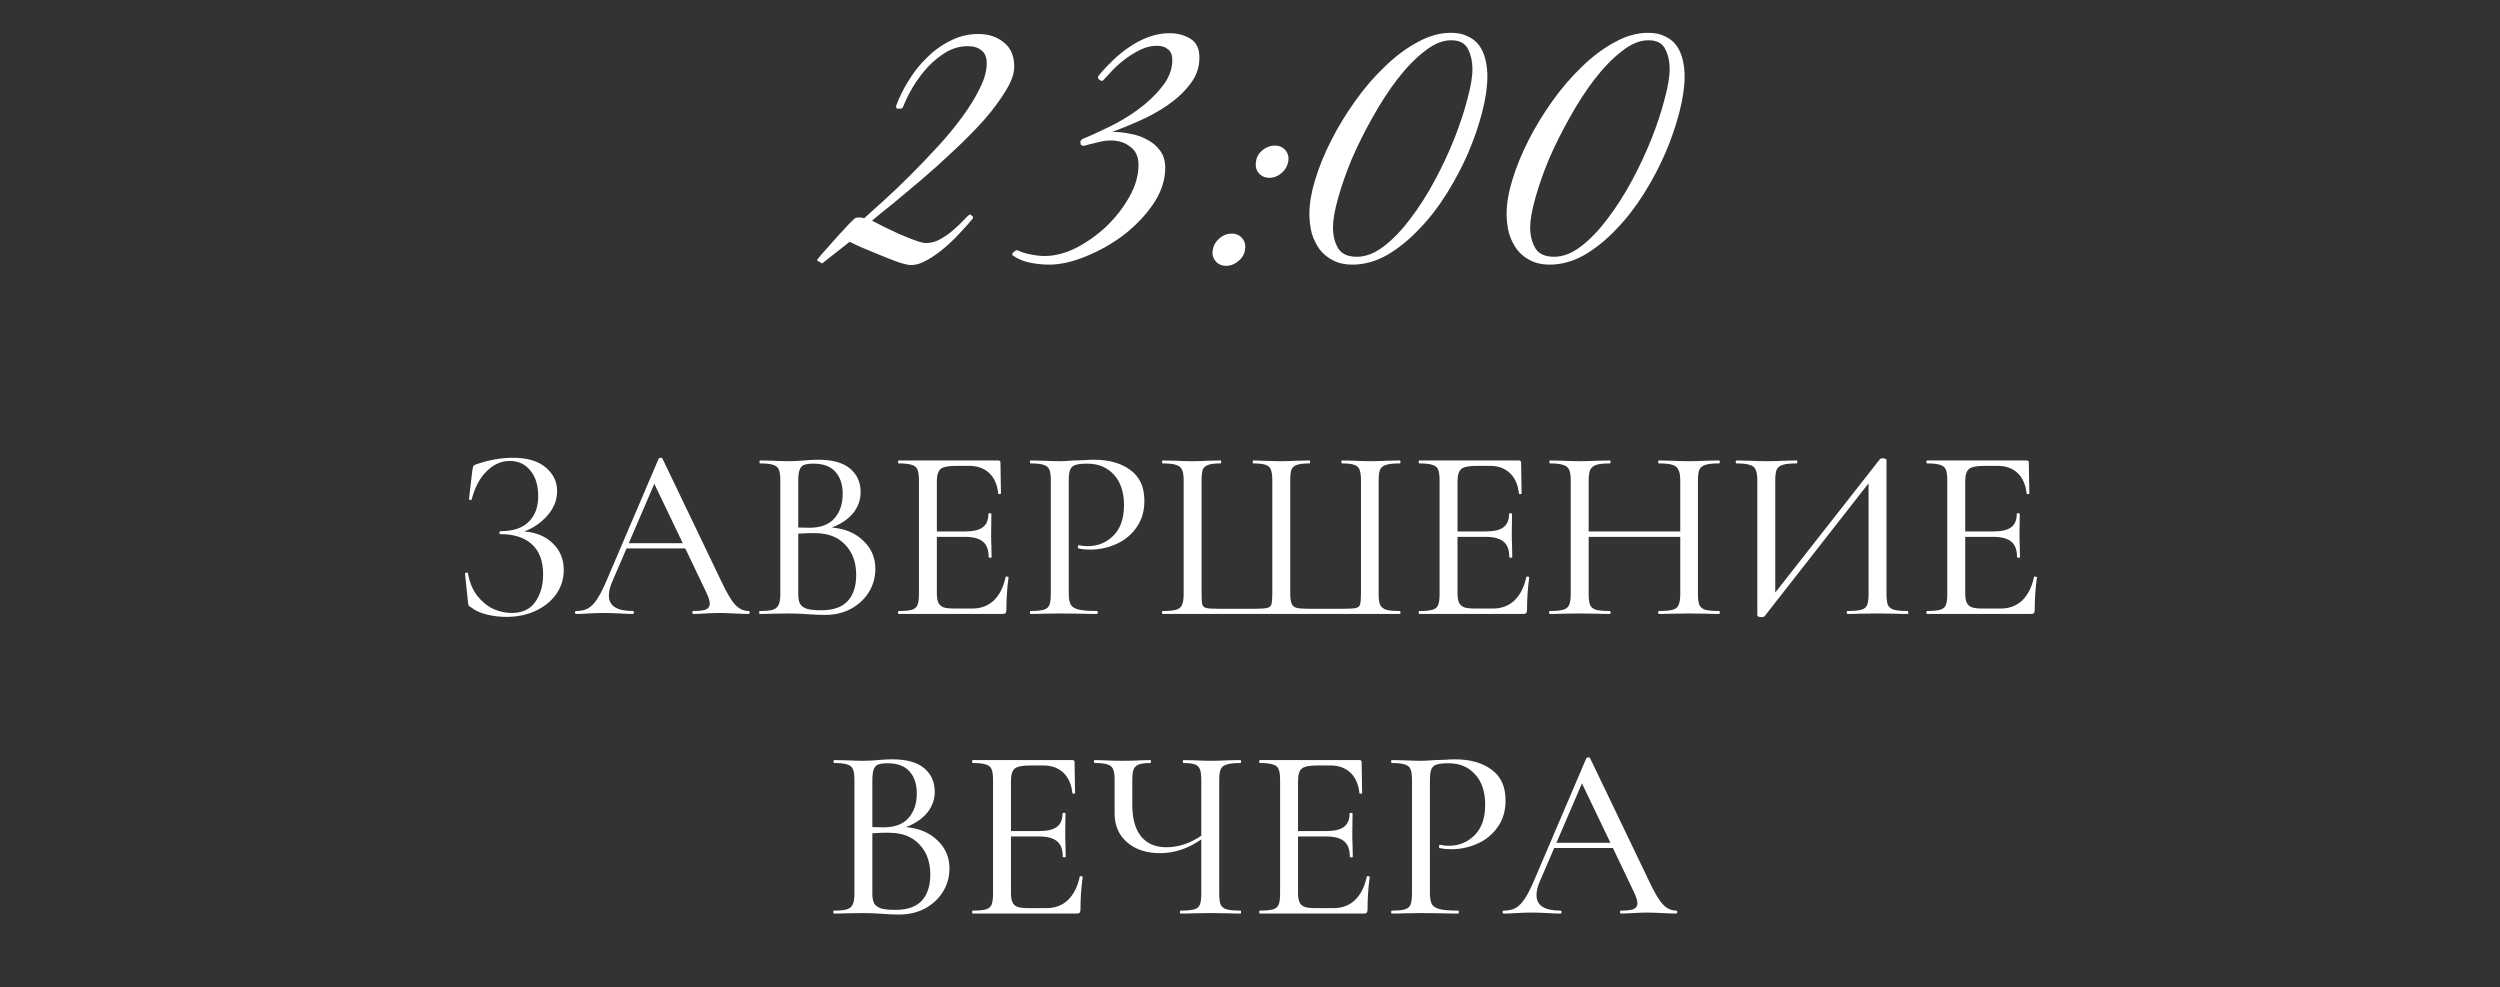 <?xml version="1.0" encoding="UTF-8"?> <svg xmlns="http://www.w3.org/2000/svg" width="509" height="201" viewBox="0 0 509 201" fill="none"><rect x="0" y="0" width="509" height="201" fill="#333333" stroke="none"/><path d="M106.679 108.2C109.079 108.367 111.029 109.167 112.529 110.6C114.029 112.033 114.779 113.85 114.779 116.05C114.779 117.883 114.262 119.533 113.229 121C112.196 122.433 110.779 123.567 108.979 124.4C107.212 125.2 105.262 125.6 103.129 125.6C101.729 125.6 100.362 125.433 99.029 125.1C97.729 124.767 96.712 124.3 95.979 123.7C95.679 123.533 95.496 123.4 95.429 123.3C95.362 123.167 95.312 122.917 95.279 122.55L94.679 116.8C94.679 116.7 94.762 116.633 94.929 116.6C95.129 116.567 95.246 116.6 95.279 116.7C95.579 118.5 96.196 120.017 97.129 121.25C98.062 122.45 99.146 123.35 100.379 123.95C101.646 124.517 102.912 124.8 104.179 124.8C106.346 124.8 107.946 124.05 108.979 122.55C110.046 121.05 110.579 119.183 110.579 116.95C110.579 114.25 109.829 112.217 108.329 110.85C106.829 109.45 104.679 108.75 101.879 108.75C101.746 108.75 101.679 108.65 101.679 108.45C101.679 108.25 101.746 108.15 101.879 108.15C104.446 108.15 106.362 107.517 107.629 106.25C108.929 104.983 109.579 103.25 109.579 101.05C109.579 98.817 109.046 97.067 107.979 95.8C106.946 94.5 105.546 93.85 103.779 93.85C102.079 93.85 100.529 94.533 99.129 95.9C97.729 97.233 96.696 99.167 96.029 101.7C96.029 101.767 95.962 101.8 95.829 101.8C95.762 101.8 95.679 101.783 95.579 101.75C95.512 101.683 95.479 101.633 95.479 101.6L96.179 95.7C96.246 95.3 96.312 95.033 96.379 94.9C96.446 94.767 96.629 94.65 96.929 94.55C99.496 93.65 101.996 93.2 104.429 93.2C107.329 93.2 109.546 93.85 111.079 95.15C112.646 96.45 113.429 98.067 113.429 100C113.429 101.833 112.746 103.517 111.379 105.05C110.012 106.55 108.446 107.6 106.679 108.2ZM152.417 124.4C152.551 124.4 152.617 124.5 152.617 124.7C152.617 124.9 152.551 125 152.417 125C151.784 125 150.801 124.967 149.467 124.9C148.134 124.833 147.151 124.8 146.517 124.8C145.751 124.8 144.801 124.833 143.667 124.9C142.601 124.967 141.767 125 141.167 125C141.034 125 140.967 124.9 140.967 124.7C140.967 124.5 141.034 124.4 141.167 124.4C142.367 124.4 143.217 124.3 143.717 124.1C144.251 123.867 144.517 123.467 144.517 122.9C144.517 122.4 144.284 121.65 143.817 120.65L139.517 111.65H127.567L124.617 118.5C124.184 119.5 123.967 120.417 123.967 121.25C123.967 123.35 125.584 124.4 128.817 124.4C128.984 124.4 129.067 124.5 129.067 124.7C129.067 124.9 128.984 125 128.817 125C128.217 125 127.351 124.967 126.217 124.9C124.951 124.833 123.851 124.8 122.917 124.8C122.084 124.8 121.067 124.833 119.867 124.9C118.867 124.967 118.017 125 117.317 125C117.151 125 117.067 124.9 117.067 124.7C117.067 124.5 117.151 124.4 117.317 124.4C118.251 124.4 119.034 124.233 119.667 123.9C120.334 123.533 120.967 122.9 121.567 122C122.167 121.1 122.834 119.783 123.567 118.05L134.117 93.35C134.184 93.25 134.317 93.2 134.517 93.2C134.717 93.2 134.834 93.25 134.867 93.35L146.767 118.15C147.901 120.583 148.867 122.233 149.667 123.1C150.467 123.967 151.384 124.4 152.417 124.4ZM128.017 110.6H139.017L133.217 98.5L128.017 110.6ZM169.372 107.4C172.039 107.633 174.172 108.533 175.772 110.1C177.406 111.633 178.222 113.533 178.222 115.8C178.222 117.567 177.772 119.167 176.872 120.6C175.972 122.033 174.739 123.167 173.172 124C171.639 124.8 169.906 125.2 167.972 125.2C166.906 125.2 165.739 125.15 164.472 125.05C164.006 125.017 163.456 124.983 162.822 124.95C162.189 124.917 161.472 124.9 160.672 124.9L157.222 124.95C156.589 124.983 155.739 125 154.672 125C154.606 125 154.572 124.9 154.572 124.7C154.572 124.5 154.606 124.4 154.672 124.4C155.872 124.4 156.756 124.317 157.322 124.15C157.922 123.95 158.322 123.617 158.522 123.15C158.756 122.683 158.872 121.95 158.872 120.95V97.8C158.872 96.8 158.772 96.067 158.572 95.6C158.372 95.133 157.989 94.817 157.422 94.65C156.856 94.45 155.972 94.35 154.772 94.35C154.672 94.35 154.622 94.25 154.622 94.05C154.622 93.85 154.672 93.75 154.772 93.75L157.222 93.8C158.622 93.867 159.772 93.9 160.672 93.9C161.272 93.9 161.822 93.883 162.322 93.85C162.856 93.817 163.306 93.783 163.672 93.75C164.706 93.65 165.689 93.6 166.622 93.6C169.489 93.6 171.639 94.2 173.072 95.4C174.506 96.6 175.222 98.2 175.222 100.2C175.222 101.8 174.706 103.233 173.672 104.5C172.639 105.733 171.206 106.7 169.372 107.4ZM165.622 94.4C164.789 94.4 164.156 94.483 163.722 94.65C163.322 94.783 163.022 95.1 162.822 95.6C162.622 96.1 162.522 96.867 162.522 97.9V107.4L164.772 107.45C167.072 107.45 168.772 106.817 169.872 105.55C171.006 104.283 171.572 102.617 171.572 100.55C171.572 98.683 171.089 97.2 170.122 96.1C169.156 94.967 167.656 94.4 165.622 94.4ZM167.222 124.25C169.622 124.25 171.406 123.633 172.572 122.4C173.739 121.133 174.322 119.35 174.322 117.05C174.322 114.517 173.589 112.483 172.122 110.95C170.689 109.383 168.689 108.583 166.122 108.55C165.189 108.517 163.989 108.55 162.522 108.65V120.95C162.522 121.783 162.639 122.433 162.872 122.9C163.139 123.367 163.606 123.717 164.272 123.95C164.939 124.15 165.922 124.25 167.222 124.25ZM204.744 117.5C204.744 117.4 204.844 117.367 205.044 117.4C205.244 117.4 205.344 117.45 205.344 117.55C205.044 119.717 204.894 121.95 204.894 124.25C204.894 124.517 204.827 124.717 204.694 124.85C204.594 124.95 204.394 125 204.094 125H182.944C182.877 125 182.844 124.9 182.844 124.7C182.844 124.5 182.877 124.4 182.944 124.4C184.177 124.4 185.077 124.317 185.644 124.15C186.211 123.983 186.594 123.667 186.794 123.2C186.994 122.7 187.094 121.95 187.094 120.95V97.8C187.094 96.8 186.994 96.067 186.794 95.6C186.594 95.133 186.211 94.817 185.644 94.65C185.077 94.45 184.177 94.35 182.944 94.35C182.877 94.35 182.844 94.25 182.844 94.05C182.844 93.85 182.877 93.75 182.944 93.75H203.244C203.544 93.75 203.694 93.9 203.694 94.2L203.794 100.45C203.794 100.55 203.694 100.6 203.494 100.6C203.327 100.6 203.244 100.55 203.244 100.45C203.044 98.65 202.427 97.267 201.394 96.3C200.361 95.333 199.011 94.85 197.344 94.85H194.594C193.027 94.85 191.994 95.067 191.494 95.5C190.994 95.933 190.744 96.767 190.744 98V108.2H196.494C198.161 108.2 199.361 107.917 200.094 107.35C200.861 106.783 201.244 105.867 201.244 104.6C201.244 104.533 201.344 104.5 201.544 104.5C201.744 104.5 201.844 104.533 201.844 104.6L201.794 108.75C201.794 109.717 201.811 110.45 201.844 110.95L201.894 113.45C201.894 113.517 201.794 113.55 201.594 113.55C201.394 113.55 201.294 113.517 201.294 113.45C201.294 111.983 200.911 110.933 200.144 110.3C199.377 109.633 198.127 109.3 196.394 109.3H190.744V120.75C190.744 121.617 190.844 122.267 191.044 122.7C191.244 123.133 191.594 123.45 192.094 123.65C192.594 123.817 193.361 123.9 194.394 123.9H197.944C199.711 123.9 201.177 123.35 202.344 122.25C203.511 121.117 204.311 119.533 204.744 117.5ZM217.596 120.75C217.596 121.817 217.729 122.6 217.996 123.1C218.263 123.567 218.796 123.9 219.596 124.1C220.396 124.3 221.646 124.4 223.346 124.4C223.446 124.4 223.496 124.5 223.496 124.7C223.496 124.9 223.446 125 223.346 125C221.979 125 220.913 124.983 220.146 124.95L215.796 124.9L212.396 124.95C211.796 124.983 210.946 125 209.846 125C209.746 125 209.696 124.9 209.696 124.7C209.696 124.5 209.746 124.4 209.846 124.4C211.046 124.4 211.929 124.317 212.496 124.15C213.063 123.983 213.446 123.667 213.646 123.2C213.846 122.7 213.946 121.95 213.946 120.95V97.8C213.946 96.8 213.846 96.067 213.646 95.6C213.446 95.133 213.063 94.817 212.496 94.65C211.929 94.45 211.046 94.35 209.846 94.35C209.746 94.35 209.696 94.25 209.696 94.05C209.696 93.85 209.746 93.75 209.846 93.75L212.396 93.8C213.796 93.867 214.913 93.9 215.746 93.9C216.546 93.9 217.496 93.85 218.596 93.75C218.996 93.75 219.613 93.733 220.446 93.7C221.313 93.633 222.063 93.6 222.696 93.6C225.796 93.6 228.279 94.3 230.146 95.7C232.046 97.067 232.996 99.15 232.996 101.95C232.996 104.117 232.446 105.95 231.346 107.45C230.279 108.95 228.896 110.067 227.196 110.8C225.529 111.533 223.796 111.9 221.996 111.9C221.029 111.9 220.213 111.817 219.546 111.65C219.479 111.65 219.446 111.567 219.446 111.4C219.446 111.3 219.463 111.2 219.496 111.1C219.563 111 219.629 110.967 219.696 111C220.196 111.133 220.779 111.2 221.446 111.2C223.513 111.2 225.263 110.483 226.696 109.05C228.129 107.617 228.846 105.55 228.846 102.85C228.846 100.217 228.163 98.15 226.796 96.65C225.429 95.15 223.629 94.4 221.396 94.4C220.296 94.4 219.496 94.483 218.996 94.65C218.496 94.783 218.129 95.1 217.896 95.6C217.696 96.067 217.596 96.833 217.596 97.9V120.75ZM236.693 125C236.626 125 236.593 124.9 236.593 124.7C236.593 124.5 236.626 124.4 236.693 124.4C237.96 124.4 238.876 124.317 239.443 124.15C240.043 123.983 240.443 123.667 240.643 123.2C240.876 122.7 240.993 121.95 240.993 120.95V97.8C240.993 96.8 240.876 96.067 240.643 95.6C240.443 95.133 240.043 94.817 239.443 94.65C238.876 94.45 237.96 94.35 236.693 94.35C236.626 94.35 236.593 94.25 236.593 94.05C236.593 93.85 236.626 93.75 236.693 93.75L239.243 93.8C240.643 93.867 241.793 93.9 242.693 93.9C243.593 93.9 244.743 93.867 246.143 93.8L248.493 93.75C248.593 93.75 248.643 93.85 248.643 94.05C248.643 94.25 248.593 94.35 248.493 94.35C247.36 94.35 246.526 94.45 245.993 94.65C245.46 94.817 245.093 95.133 244.893 95.6C244.726 96.067 244.643 96.8 244.643 97.8V120.85C244.643 121.983 244.693 122.733 244.793 123.1C244.926 123.467 245.21 123.7 245.643 123.8C246.076 123.9 246.96 123.95 248.293 123.95H255.143C256.51 123.95 257.426 123.9 257.893 123.8C258.393 123.7 258.71 123.467 258.843 123.1C258.976 122.7 259.043 121.95 259.043 120.85V97.8C259.043 96.8 258.943 96.067 258.743 95.6C258.576 95.133 258.226 94.817 257.693 94.65C257.16 94.45 256.326 94.35 255.193 94.35C255.093 94.35 255.043 94.25 255.043 94.05C255.043 93.85 255.093 93.75 255.193 93.75C258.193 93.85 260.093 93.9 260.893 93.9C261.693 93.9 262.793 93.867 264.193 93.8L266.593 93.75C266.693 93.75 266.743 93.85 266.743 94.05C266.743 94.25 266.693 94.35 266.593 94.35C265.46 94.35 264.61 94.45 264.043 94.65C263.51 94.817 263.143 95.133 262.943 95.6C262.776 96.067 262.693 96.8 262.693 97.8V120.9C262.693 121.9 262.81 122.617 263.043 123.05C263.276 123.45 263.643 123.7 264.143 123.8C264.676 123.9 265.593 123.95 266.893 123.95H273.193C274.593 123.95 275.527 123.9 275.993 123.8C276.493 123.7 276.793 123.467 276.893 123.1C277.027 122.733 277.093 121.983 277.093 120.85V97.8C277.093 96.8 276.993 96.067 276.793 95.6C276.626 95.133 276.276 94.817 275.743 94.65C275.21 94.45 274.376 94.35 273.243 94.35C273.143 94.35 273.093 94.25 273.093 94.05C273.093 93.85 273.143 93.75 273.243 93.75L275.593 93.8C276.993 93.867 278.143 93.9 279.043 93.9C279.943 93.9 281.093 93.867 282.493 93.8L284.993 93.75C285.093 93.75 285.143 93.85 285.143 94.05C285.143 94.25 285.093 94.35 284.993 94.35C283.726 94.35 282.793 94.45 282.193 94.65C281.627 94.817 281.226 95.133 280.993 95.6C280.793 96.067 280.693 96.8 280.693 97.8V120.95C280.693 121.95 280.793 122.683 280.993 123.15C281.226 123.617 281.643 123.95 282.243 124.15C282.843 124.317 283.76 124.4 284.993 124.4C285.093 124.4 285.143 124.5 285.143 124.7C285.143 124.9 285.093 125 284.993 125H236.693ZM310.75 117.5C310.75 117.4 310.85 117.367 311.05 117.4C311.25 117.4 311.35 117.45 311.35 117.55C311.05 119.717 310.9 121.95 310.9 124.25C310.9 124.517 310.833 124.717 310.7 124.85C310.6 124.95 310.4 125 310.1 125H288.95C288.883 125 288.85 124.9 288.85 124.7C288.85 124.5 288.883 124.4 288.95 124.4C290.183 124.4 291.083 124.317 291.65 124.15C292.216 123.983 292.6 123.667 292.8 123.2C293 122.7 293.1 121.95 293.1 120.95V97.8C293.1 96.8 293 96.067 292.8 95.6C292.6 95.133 292.216 94.817 291.65 94.65C291.083 94.45 290.183 94.35 288.95 94.35C288.883 94.35 288.85 94.25 288.85 94.05C288.85 93.85 288.883 93.75 288.95 93.75H309.25C309.55 93.75 309.7 93.9 309.7 94.2L309.8 100.45C309.8 100.55 309.7 100.6 309.5 100.6C309.333 100.6 309.25 100.55 309.25 100.45C309.05 98.65 308.433 97.267 307.4 96.3C306.366 95.333 305.016 94.85 303.35 94.85H300.6C299.033 94.85 298 95.067 297.5 95.5C297 95.933 296.75 96.767 296.75 98V108.2H302.5C304.166 108.2 305.366 107.917 306.1 107.35C306.866 106.783 307.25 105.867 307.25 104.6C307.25 104.533 307.35 104.5 307.55 104.5C307.75 104.5 307.85 104.533 307.85 104.6L307.8 108.75C307.8 109.717 307.816 110.45 307.85 110.95L307.9 113.45C307.9 113.517 307.8 113.55 307.6 113.55C307.4 113.55 307.3 113.517 307.3 113.45C307.3 111.983 306.916 110.933 306.15 110.3C305.383 109.633 304.133 109.3 302.4 109.3H296.75V120.75C296.75 121.617 296.85 122.267 297.05 122.7C297.25 123.133 297.6 123.45 298.1 123.65C298.6 123.817 299.366 123.9 300.4 123.9H303.95C305.716 123.9 307.183 123.35 308.35 122.25C309.516 121.117 310.316 119.533 310.75 117.5ZM350.002 124.4C350.102 124.4 350.152 124.5 350.152 124.7C350.152 124.9 350.102 125 350.002 125C348.935 125 348.102 124.983 347.502 124.95L343.952 124.9L340.102 124.95C339.535 124.983 338.752 125 337.752 125C337.652 125 337.602 124.9 337.602 124.7C337.602 124.5 337.652 124.4 337.752 124.4C339.052 124.4 339.985 124.317 340.552 124.15C341.152 123.983 341.552 123.667 341.752 123.2C341.985 122.7 342.102 121.95 342.102 120.95V109.3H323.452V120.95C323.452 121.95 323.552 122.7 323.752 123.2C323.985 123.667 324.385 123.983 324.952 124.15C325.552 124.317 326.502 124.4 327.802 124.4C327.868 124.4 327.902 124.5 327.902 124.7C327.902 124.9 327.868 125 327.802 125C326.735 125 325.902 124.983 325.302 124.95L321.552 124.9L318.052 124.95C317.452 124.983 316.602 125 315.502 125C315.435 125 315.402 124.9 315.402 124.7C315.402 124.5 315.435 124.4 315.502 124.4C316.768 124.4 317.685 124.317 318.252 124.15C318.852 123.983 319.252 123.667 319.452 123.2C319.685 122.7 319.802 121.95 319.802 120.95V97.8C319.802 96.8 319.685 96.067 319.452 95.6C319.252 95.133 318.852 94.817 318.252 94.65C317.685 94.45 316.785 94.35 315.552 94.35C315.485 94.35 315.452 94.25 315.452 94.05C315.452 93.85 315.485 93.75 315.552 93.75L318.102 93.8C319.502 93.867 320.652 93.9 321.552 93.9C322.552 93.9 323.818 93.867 325.352 93.8L327.802 93.75C327.868 93.75 327.902 93.85 327.902 94.05C327.902 94.25 327.868 94.35 327.802 94.35C326.535 94.35 325.602 94.45 325.002 94.65C324.402 94.85 323.985 95.2 323.752 95.7C323.552 96.167 323.452 96.9 323.452 97.9V108.2H342.102V97.9C342.102 96.9 341.985 96.167 341.752 95.7C341.552 95.2 341.152 94.85 340.552 94.65C339.952 94.45 339.018 94.35 337.752 94.35C337.652 94.35 337.602 94.25 337.602 94.05C337.602 93.85 337.652 93.75 337.752 93.75L340.102 93.8C341.568 93.867 342.852 93.9 343.952 93.9C344.852 93.9 346.035 93.867 347.502 93.8L350.002 93.75C350.102 93.75 350.152 93.85 350.152 94.05C350.152 94.25 350.102 94.35 350.002 94.35C348.735 94.35 347.802 94.45 347.202 94.65C346.635 94.817 346.235 95.133 346.002 95.6C345.802 96.067 345.702 96.8 345.702 97.8V120.95C345.702 121.95 345.802 122.7 346.002 123.2C346.235 123.667 346.635 123.983 347.202 124.15C347.802 124.317 348.735 124.4 350.002 124.4ZM388.39 124.4C388.49 124.4 388.54 124.5 388.54 124.7C388.54 124.9 388.49 125 388.39 125C387.323 125 386.49 124.983 385.89 124.95L382.29 124.9L378.54 124.95C377.94 124.983 377.14 125 376.14 125C376.04 125 375.99 124.9 375.99 124.7C375.99 124.5 376.04 124.4 376.14 124.4C377.44 124.4 378.373 124.317 378.94 124.15C379.54 123.983 379.94 123.667 380.14 123.2C380.34 122.733 380.44 121.983 380.44 120.95V98.4L359.24 125.5C359.14 125.6 358.923 125.65 358.59 125.65C358.39 125.65 358.207 125.617 358.04 125.55C357.873 125.483 357.79 125.4 357.79 125.3V97.8C357.79 96.8 357.673 96.067 357.44 95.6C357.24 95.133 356.84 94.817 356.24 94.65C355.673 94.45 354.773 94.35 353.54 94.35C353.44 94.35 353.39 94.25 353.39 94.05C353.39 93.85 353.44 93.75 353.54 93.75L356.14 93.8C357.607 93.867 358.757 93.9 359.59 93.9C360.69 93.9 361.973 93.867 363.44 93.8L365.79 93.75C365.89 93.75 365.94 93.85 365.94 94.05C365.94 94.25 365.89 94.35 365.79 94.35C364.49 94.35 363.54 94.45 362.94 94.65C362.373 94.817 361.973 95.133 361.74 95.6C361.54 96.067 361.44 96.8 361.44 97.8V120.65L382.74 93.5C382.84 93.367 383.04 93.3 383.34 93.3C383.54 93.3 383.707 93.333 383.84 93.4C384.007 93.467 384.09 93.55 384.09 93.65V120.95C384.09 121.95 384.19 122.7 384.39 123.2C384.623 123.667 385.04 123.983 385.64 124.15C386.24 124.317 387.157 124.4 388.39 124.4ZM414.119 117.5C414.119 117.4 414.219 117.367 414.419 117.4C414.619 117.4 414.719 117.45 414.719 117.55C414.419 119.717 414.269 121.95 414.269 124.25C414.269 124.517 414.202 124.717 414.069 124.85C413.969 124.95 413.769 125 413.469 125H392.319C392.252 125 392.219 124.9 392.219 124.7C392.219 124.5 392.252 124.4 392.319 124.4C393.552 124.4 394.452 124.317 395.019 124.15C395.586 123.983 395.969 123.667 396.169 123.2C396.369 122.7 396.469 121.95 396.469 120.95V97.8C396.469 96.8 396.369 96.067 396.169 95.6C395.969 95.133 395.586 94.817 395.019 94.65C394.452 94.45 393.552 94.35 392.319 94.35C392.252 94.35 392.219 94.25 392.219 94.05C392.219 93.85 392.252 93.75 392.319 93.75H412.619C412.919 93.75 413.069 93.9 413.069 94.2L413.169 100.45C413.169 100.55 413.069 100.6 412.869 100.6C412.702 100.6 412.619 100.55 412.619 100.45C412.419 98.65 411.802 97.267 410.769 96.3C409.736 95.333 408.386 94.85 406.719 94.85H403.969C402.402 94.85 401.369 95.067 400.869 95.5C400.369 95.933 400.119 96.767 400.119 98V108.2H405.869C407.536 108.2 408.736 107.917 409.469 107.35C410.236 106.783 410.619 105.867 410.619 104.6C410.619 104.533 410.719 104.5 410.919 104.5C411.119 104.5 411.219 104.533 411.219 104.6L411.169 108.75C411.169 109.717 411.186 110.45 411.219 110.95L411.269 113.45C411.269 113.517 411.169 113.55 410.969 113.55C410.769 113.55 410.669 113.517 410.669 113.45C410.669 111.983 410.286 110.933 409.519 110.3C408.752 109.633 407.502 109.3 405.769 109.3H400.119V120.75C400.119 121.617 400.219 122.267 400.419 122.7C400.619 123.133 400.969 123.45 401.469 123.65C401.969 123.817 402.736 123.9 403.769 123.9H407.319C409.086 123.9 410.552 123.35 411.719 122.25C412.886 121.117 413.686 119.533 414.119 117.5ZM184.46 168.4C187.127 168.633 189.26 169.533 190.86 171.1C192.494 172.633 193.31 174.533 193.31 176.8C193.31 178.567 192.86 180.167 191.96 181.6C191.06 183.033 189.827 184.167 188.26 185C186.727 185.8 184.994 186.2 183.06 186.2C181.994 186.2 180.827 186.15 179.56 186.05C179.094 186.017 178.544 185.983 177.91 185.95C177.277 185.917 176.56 185.9 175.76 185.9L172.31 185.95C171.677 185.983 170.827 186 169.76 186C169.694 186 169.66 185.9 169.66 185.7C169.66 185.5 169.694 185.4 169.76 185.4C170.96 185.4 171.844 185.317 172.41 185.15C173.01 184.95 173.41 184.617 173.61 184.15C173.844 183.683 173.96 182.95 173.96 181.95V158.8C173.96 157.8 173.86 157.067 173.66 156.6C173.46 156.133 173.077 155.817 172.51 155.65C171.944 155.45 171.06 155.35 169.86 155.35C169.76 155.35 169.71 155.25 169.71 155.05C169.71 154.85 169.76 154.75 169.86 154.75L172.31 154.8C173.71 154.867 174.86 154.9 175.76 154.9C176.36 154.9 176.91 154.883 177.41 154.85C177.944 154.817 178.394 154.783 178.76 154.75C179.794 154.65 180.777 154.6 181.71 154.6C184.577 154.6 186.727 155.2 188.16 156.4C189.594 157.6 190.31 159.2 190.31 161.2C190.31 162.8 189.794 164.233 188.76 165.5C187.727 166.733 186.294 167.7 184.46 168.4ZM180.71 155.4C179.877 155.4 179.244 155.483 178.81 155.65C178.41 155.783 178.11 156.1 177.91 156.6C177.71 157.1 177.61 157.867 177.61 158.9V168.4L179.86 168.45C182.16 168.45 183.86 167.817 184.96 166.55C186.094 165.283 186.66 163.617 186.66 161.55C186.66 159.683 186.177 158.2 185.21 157.1C184.244 155.967 182.744 155.4 180.71 155.4ZM182.31 185.25C184.71 185.25 186.494 184.633 187.66 183.4C188.827 182.133 189.41 180.35 189.41 178.05C189.41 175.517 188.677 173.483 187.21 171.95C185.777 170.383 183.777 169.583 181.21 169.55C180.277 169.517 179.077 169.55 177.61 169.65V181.95C177.61 182.783 177.727 183.433 177.96 183.9C178.227 184.367 178.694 184.717 179.36 184.95C180.027 185.15 181.01 185.25 182.31 185.25ZM219.832 178.5C219.832 178.4 219.932 178.367 220.132 178.4C220.332 178.4 220.432 178.45 220.432 178.55C220.132 180.717 219.982 182.95 219.982 185.25C219.982 185.517 219.915 185.717 219.782 185.85C219.682 185.95 219.482 186 219.182 186H198.032C197.965 186 197.932 185.9 197.932 185.7C197.932 185.5 197.965 185.4 198.032 185.4C199.265 185.4 200.165 185.317 200.732 185.15C201.299 184.983 201.682 184.667 201.882 184.2C202.082 183.7 202.182 182.95 202.182 181.95V158.8C202.182 157.8 202.082 157.067 201.882 156.6C201.682 156.133 201.299 155.817 200.732 155.65C200.165 155.45 199.265 155.35 198.032 155.35C197.965 155.35 197.932 155.25 197.932 155.05C197.932 154.85 197.965 154.75 198.032 154.75H218.332C218.632 154.75 218.782 154.9 218.782 155.2L218.882 161.45C218.882 161.55 218.782 161.6 218.582 161.6C218.415 161.6 218.332 161.55 218.332 161.45C218.132 159.65 217.515 158.267 216.482 157.3C215.449 156.333 214.099 155.85 212.432 155.85H209.682C208.115 155.85 207.082 156.067 206.582 156.5C206.082 156.933 205.832 157.767 205.832 159V169.2H211.582C213.249 169.2 214.449 168.917 215.182 168.35C215.949 167.783 216.332 166.867 216.332 165.6C216.332 165.533 216.432 165.5 216.632 165.5C216.832 165.5 216.932 165.533 216.932 165.6L216.882 169.75C216.882 170.717 216.899 171.45 216.932 171.95L216.982 174.45C216.982 174.517 216.882 174.55 216.682 174.55C216.482 174.55 216.382 174.517 216.382 174.45C216.382 172.983 215.999 171.933 215.232 171.3C214.465 170.633 213.215 170.3 211.482 170.3H205.832V181.75C205.832 182.617 205.932 183.267 206.132 183.7C206.332 184.133 206.682 184.45 207.182 184.65C207.682 184.817 208.449 184.9 209.482 184.9H213.032C214.799 184.9 216.265 184.35 217.432 183.25C218.599 182.117 219.399 180.533 219.832 178.5ZM252.584 185.4C252.65 185.4 252.684 185.5 252.684 185.7C252.684 185.9 252.65 186 252.584 186C251.517 186 250.667 185.983 250.034 185.95L246.534 185.9L242.934 185.95C242.334 185.983 241.484 186 240.384 186C240.284 186 240.234 185.9 240.234 185.7C240.234 185.5 240.284 185.4 240.384 185.4C241.65 185.4 242.567 185.317 243.134 185.15C243.734 184.983 244.117 184.667 244.284 184.2C244.484 183.733 244.584 182.983 244.584 181.95V170.9C241.917 172.767 239.117 173.7 236.184 173.7C233.417 173.7 231.184 172.967 229.484 171.5C227.784 170.033 226.934 168.067 226.934 165.6V158.8C226.934 157.8 226.834 157.067 226.634 156.6C226.434 156.133 226.05 155.817 225.484 155.65C224.95 155.45 224.084 155.35 222.884 155.35C222.784 155.35 222.734 155.25 222.734 155.05C222.734 154.85 222.784 154.75 222.884 154.75L224.784 154.8C226.05 154.867 227.317 154.9 228.584 154.9C229.717 154.9 230.95 154.867 232.284 154.8L234.234 154.75C234.3 154.75 234.334 154.85 234.334 155.05C234.334 155.25 234.3 155.35 234.234 155.35C233.167 155.35 232.367 155.45 231.834 155.65C231.334 155.85 230.984 156.2 230.784 156.7C230.617 157.167 230.534 157.9 230.534 158.9V163.85C230.534 166.683 231.134 168.833 232.334 170.3C233.534 171.767 235.25 172.5 237.484 172.5C239.917 172.5 242.284 171.717 244.584 170.15V158.9C244.584 157.9 244.5 157.167 244.334 156.7C244.167 156.2 243.834 155.85 243.334 155.65C242.834 155.45 242.034 155.35 240.934 155.35C240.867 155.35 240.834 155.25 240.834 155.05C240.834 154.85 240.867 154.75 240.934 154.75L243.234 154.8C244.567 154.867 245.667 154.9 246.534 154.9C247.467 154.9 248.634 154.867 250.034 154.8L252.584 154.75C252.65 154.75 252.684 154.85 252.684 155.05C252.684 155.25 252.65 155.35 252.584 155.35C251.317 155.35 250.384 155.45 249.784 155.65C249.184 155.817 248.767 156.133 248.534 156.6C248.334 157.067 248.234 157.8 248.234 158.8V181.95C248.234 182.95 248.334 183.7 248.534 184.2C248.767 184.667 249.184 184.983 249.784 185.15C250.384 185.317 251.317 185.4 252.584 185.4ZM278.279 178.5C278.279 178.4 278.379 178.367 278.579 178.4C278.779 178.4 278.879 178.45 278.879 178.55C278.579 180.717 278.429 182.95 278.429 185.25C278.429 185.517 278.362 185.717 278.229 185.85C278.129 185.95 277.929 186 277.629 186H256.479C256.412 186 256.379 185.9 256.379 185.7C256.379 185.5 256.412 185.4 256.479 185.4C257.712 185.4 258.612 185.317 259.179 185.15C259.746 184.983 260.129 184.667 260.329 184.2C260.529 183.7 260.629 182.95 260.629 181.95V158.8C260.629 157.8 260.529 157.067 260.329 156.6C260.129 156.133 259.746 155.817 259.179 155.65C258.612 155.45 257.712 155.35 256.479 155.35C256.412 155.35 256.379 155.25 256.379 155.05C256.379 154.85 256.412 154.75 256.479 154.75H276.779C277.079 154.75 277.229 154.9 277.229 155.2L277.329 161.45C277.329 161.55 277.229 161.6 277.029 161.6C276.862 161.6 276.779 161.55 276.779 161.45C276.579 159.65 275.962 158.267 274.929 157.3C273.896 156.333 272.546 155.85 270.879 155.85H268.129C266.562 155.85 265.529 156.067 265.029 156.5C264.529 156.933 264.279 157.767 264.279 159V169.2H270.029C271.696 169.2 272.896 168.917 273.629 168.35C274.396 167.783 274.779 166.867 274.779 165.6C274.779 165.533 274.879 165.5 275.079 165.5C275.279 165.5 275.379 165.533 275.379 165.6L275.329 169.75C275.329 170.717 275.346 171.45 275.379 171.95L275.429 174.45C275.429 174.517 275.329 174.55 275.129 174.55C274.929 174.55 274.829 174.517 274.829 174.45C274.829 172.983 274.446 171.933 273.679 171.3C272.912 170.633 271.662 170.3 269.929 170.3H264.279V181.75C264.279 182.617 264.379 183.267 264.579 183.7C264.779 184.133 265.129 184.45 265.629 184.65C266.129 184.817 266.896 184.9 267.929 184.9H271.479C273.246 184.9 274.712 184.35 275.879 183.25C277.046 182.117 277.846 180.533 278.279 178.5ZM291.131 181.75C291.131 182.817 291.264 183.6 291.531 184.1C291.798 184.567 292.331 184.9 293.131 185.1C293.931 185.3 295.181 185.4 296.881 185.4C296.981 185.4 297.031 185.5 297.031 185.7C297.031 185.9 296.981 186 296.881 186C295.514 186 294.448 185.983 293.681 185.95L289.331 185.9L285.931 185.95C285.331 185.983 284.481 186 283.381 186C283.281 186 283.231 185.9 283.231 185.7C283.231 185.5 283.281 185.4 283.381 185.4C284.581 185.4 285.464 185.317 286.031 185.15C286.598 184.983 286.981 184.667 287.181 184.2C287.381 183.7 287.481 182.95 287.481 181.95V158.8C287.481 157.8 287.381 157.067 287.181 156.6C286.981 156.133 286.598 155.817 286.031 155.65C285.464 155.45 284.581 155.35 283.381 155.35C283.281 155.35 283.231 155.25 283.231 155.05C283.231 154.85 283.281 154.75 283.381 154.75L285.931 154.8C287.331 154.867 288.448 154.9 289.281 154.9C290.081 154.9 291.031 154.85 292.131 154.75C292.531 154.75 293.148 154.733 293.981 154.7C294.848 154.633 295.598 154.6 296.231 154.6C299.331 154.6 301.814 155.3 303.681 156.7C305.581 158.067 306.531 160.15 306.531 162.95C306.531 165.117 305.981 166.95 304.881 168.45C303.814 169.95 302.431 171.067 300.731 171.8C299.064 172.533 297.331 172.9 295.531 172.9C294.564 172.9 293.748 172.817 293.081 172.65C293.014 172.65 292.981 172.567 292.981 172.4C292.981 172.3 292.998 172.2 293.031 172.1C293.098 172 293.164 171.967 293.231 172C293.731 172.133 294.314 172.2 294.981 172.2C297.048 172.2 298.798 171.483 300.231 170.05C301.664 168.617 302.381 166.55 302.381 163.85C302.381 161.217 301.698 159.15 300.331 157.65C298.964 156.15 297.164 155.4 294.931 155.4C293.831 155.4 293.031 155.483 292.531 155.65C292.031 155.783 291.664 156.1 291.431 156.6C291.231 157.067 291.131 157.833 291.131 158.9V181.75ZM341.285 185.4C341.418 185.4 341.485 185.5 341.485 185.7C341.485 185.9 341.418 186 341.285 186C340.651 186 339.668 185.967 338.335 185.9C337.001 185.833 336.018 185.8 335.385 185.8C334.618 185.8 333.668 185.833 332.535 185.9C331.468 185.967 330.635 186 330.035 186C329.901 186 329.835 185.9 329.835 185.7C329.835 185.5 329.901 185.4 330.035 185.4C331.235 185.4 332.085 185.3 332.585 185.1C333.118 184.867 333.385 184.467 333.385 183.9C333.385 183.4 333.151 182.65 332.685 181.65L328.385 172.65H316.435L313.485 179.5C313.051 180.5 312.835 181.417 312.835 182.25C312.835 184.35 314.451 185.4 317.685 185.4C317.851 185.4 317.935 185.5 317.935 185.7C317.935 185.9 317.851 186 317.685 186C317.085 186 316.218 185.967 315.085 185.9C313.818 185.833 312.718 185.8 311.785 185.8C310.951 185.8 309.935 185.833 308.735 185.9C307.735 185.967 306.885 186 306.185 186C306.018 186 305.935 185.9 305.935 185.7C305.935 185.5 306.018 185.4 306.185 185.4C307.118 185.4 307.901 185.233 308.535 184.9C309.201 184.533 309.835 183.9 310.435 183C311.035 182.1 311.701 180.783 312.435 179.05L322.985 154.35C323.051 154.25 323.185 154.2 323.385 154.2C323.585 154.2 323.701 154.25 323.735 154.35L335.635 179.15C336.768 181.583 337.735 183.233 338.535 184.1C339.335 184.967 340.251 185.4 341.285 185.4ZM316.885 171.6H327.885L322.085 159.5L316.885 171.6Z" fill="white"></path><path d="M206.498 13.56C206.498 15 205.911 16.653 204.738 18.52C203.618 20.387 202.151 22.36 200.338 24.44C198.524 26.467 196.498 28.52 194.258 30.6C192.071 32.68 189.884 34.653 187.698 36.52C185.564 38.333 183.591 39.987 181.778 41.48C179.964 42.92 178.551 44.067 177.538 44.92C178.071 45.187 178.844 45.587 179.858 46.12C180.871 46.6 181.938 47.107 183.058 47.64C184.178 48.12 185.244 48.547 186.258 48.92C187.271 49.293 188.018 49.48 188.498 49.48C189.618 49.48 190.658 49.187 191.618 48.6C192.631 48.013 193.511 47.373 194.258 46.68C195.058 45.987 195.724 45.347 196.258 44.76C196.844 44.12 197.271 43.747 197.538 43.64L198.098 44.12V44.44C197.458 45.24 196.631 46.173 195.618 47.24C194.658 48.307 193.591 49.347 192.418 50.36C191.244 51.373 190.044 52.227 188.818 52.92C187.644 53.613 186.524 53.96 185.458 53.96C184.871 53.96 183.964 53.747 182.738 53.32C181.564 52.893 180.338 52.413 179.058 51.88C177.778 51.347 176.551 50.84 175.378 50.36C174.258 49.827 173.458 49.453 172.978 49.24L167.378 53.64L166.338 53C166.391 52.84 166.791 52.333 167.538 51.48C168.338 50.573 169.191 49.613 170.098 48.6C171.058 47.533 171.938 46.573 172.738 45.72C173.591 44.867 174.071 44.413 174.178 44.36C174.444 44.307 174.738 44.28 175.058 44.28C175.378 44.28 175.671 44.333 175.938 44.44C177.004 43.48 178.364 42.253 180.018 40.76C181.724 39.213 183.484 37.533 185.298 35.72C187.164 33.853 189.031 31.907 190.898 29.88C192.764 27.853 194.418 25.853 195.858 23.88C197.351 21.853 198.551 19.907 199.458 18.04C200.418 16.173 200.898 14.467 200.898 12.92C200.898 11.693 200.551 10.813 199.858 10.28C199.164 9.693 198.231 9.4 197.058 9.4C195.511 9.4 194.044 9.8 192.658 10.6C191.324 11.4 190.071 12.413 188.898 13.64C187.778 14.867 186.764 16.227 185.858 17.72C185.004 19.16 184.338 20.52 183.858 21.8L183.538 22.12H182.578L182.418 21.64C183.058 19.88 183.911 18.147 184.978 16.44C186.044 14.68 187.298 13.107 188.738 11.72C190.178 10.28 191.778 9.133 193.538 8.28C195.298 7.373 197.191 6.92 199.218 6.92C201.244 6.92 202.951 7.48 204.338 8.6C205.778 9.72 206.498 11.373 206.498 13.56ZM244.2 11.72C244.2 13.747 243.56 15.56 242.28 17.16C241.054 18.76 239.507 20.2 237.64 21.48C235.827 22.707 233.88 23.773 231.8 24.68C229.774 25.587 227.987 26.307 226.44 26.84C227.614 26.84 228.84 26.973 230.12 27.24C231.4 27.453 232.547 27.853 233.56 28.44C234.627 28.973 235.507 29.72 236.2 30.68C236.894 31.587 237.24 32.76 237.24 34.2C237.24 36.653 236.44 39.08 234.84 41.48C233.24 43.827 231.24 45.933 228.84 47.8C226.44 49.613 223.854 51.08 221.08 52.2C218.36 53.32 215.854 53.88 213.56 53.88C212.334 53.88 211.054 53.747 209.72 53.48C208.387 53.213 207.187 52.707 206.12 51.96V51.56L206.68 51.08L207.08 50.92C207.827 51.293 208.734 51.587 209.8 51.8C210.867 52.013 211.827 52.12 212.68 52.12C214.76 52.12 216.92 51.56 219.16 50.44C221.4 49.267 223.454 47.8 225.32 46.04C227.187 44.227 228.734 42.227 229.96 40.04C231.187 37.853 231.8 35.693 231.8 33.56C231.8 31.907 231.24 30.68 230.12 29.88C229.054 29.027 227.747 28.6 226.2 28.6C225.294 28.6 224.36 28.733 223.4 29C222.44 29.213 221.507 29.453 220.6 29.72L220.04 29.48L219.96 28.76L220.28 28.36C221.72 27.773 223.48 26.973 225.56 25.96C227.694 24.947 229.72 23.747 231.64 22.36C233.614 20.92 235.267 19.347 236.6 17.64C237.987 15.933 238.68 14.12 238.68 12.2C238.68 11.187 238.387 10.467 237.8 10.04C237.267 9.56 236.52 9.32 235.56 9.32C234.494 9.32 233.427 9.56 232.36 10.04C231.347 10.52 230.36 11.107 229.4 11.8C228.44 12.493 227.534 13.267 226.68 14.12C225.88 14.973 225.16 15.747 224.52 16.44H224.12L223.56 15.96V15.56C224.467 14.44 225.454 13.373 226.52 12.36C227.587 11.293 228.734 10.36 229.96 9.56C231.187 8.707 232.467 8.04 233.8 7.56C235.187 7.027 236.627 6.76 238.12 6.76C239.72 6.76 241.134 7.133 242.36 7.88C243.587 8.627 244.2 9.907 244.2 11.72ZM262.281 32.92C262.121 33.827 261.668 34.6 260.921 35.24C260.174 35.88 259.348 36.2 258.441 36.2C257.534 36.2 256.814 35.88 256.281 35.24C255.748 34.6 255.561 33.827 255.721 32.92C255.828 32.013 256.254 31.24 257.001 30.6C257.801 29.96 258.654 29.64 259.561 29.64C260.468 29.64 261.188 29.96 261.721 30.6C262.254 31.24 262.441 32.013 262.281 32.92ZM253.481 50.84C253.374 51.747 252.921 52.52 252.121 53.16C251.374 53.8 250.548 54.12 249.641 54.12C248.734 54.12 248.014 53.8 247.481 53.16C246.948 52.52 246.761 51.747 246.921 50.84C247.081 49.933 247.534 49.16 248.281 48.52C249.028 47.88 249.854 47.56 250.761 47.56C251.668 47.56 252.388 47.88 252.921 48.52C253.454 49.16 253.641 49.933 253.481 50.84ZM302.83 15.56C302.83 17.64 302.483 20.04 301.79 22.76C301.096 25.48 300.136 28.28 298.91 31.16C297.683 33.987 296.216 36.76 294.51 39.48C292.803 42.2 290.91 44.627 288.83 46.76C286.803 48.893 284.643 50.627 282.35 51.96C280.056 53.24 277.71 53.88 275.31 53.88C273.816 53.88 272.51 53.587 271.39 53C270.323 52.467 269.416 51.72 268.67 50.76C267.976 49.8 267.443 48.707 267.07 47.48C266.75 46.2 266.59 44.867 266.59 43.48C266.59 41.453 266.99 39.133 267.79 36.52C268.59 33.907 269.683 31.24 271.07 28.52C272.456 25.8 274.083 23.133 275.95 20.52C277.816 17.907 279.816 15.587 281.95 13.56C284.083 11.48 286.296 9.827 288.59 8.6C290.883 7.32 293.15 6.68 295.39 6.68C296.776 6.68 297.923 6.92 298.83 7.4C299.79 7.827 300.563 8.44 301.15 9.24C301.736 10.04 302.163 11 302.43 12.12C302.696 13.187 302.83 14.333 302.83 15.56ZM299.79 14.04C299.79 12.547 299.496 11.213 298.91 10.04C298.323 8.813 297.176 8.2 295.47 8.2C293.71 8.2 291.896 8.947 290.03 10.44C288.163 11.88 286.323 13.773 284.51 16.12C282.75 18.413 281.07 21 279.47 23.88C277.87 26.707 276.456 29.533 275.23 32.36C274.056 35.187 273.123 37.853 272.43 40.36C271.736 42.813 271.39 44.787 271.39 46.28C271.39 47.933 271.736 49.347 272.43 50.52C273.123 51.693 274.403 52.28 276.27 52.28C278.083 52.28 279.923 51.56 281.79 50.12C283.656 48.68 285.443 46.813 287.15 44.52C288.91 42.227 290.563 39.64 292.11 36.76C293.656 33.88 294.99 31.027 296.11 28.2C297.23 25.373 298.11 22.707 298.75 20.2C299.443 17.693 299.79 15.64 299.79 14.04ZM342.986 15.56C342.986 17.64 342.639 20.04 341.946 22.76C341.253 25.48 340.293 28.28 339.066 31.16C337.839 33.987 336.373 36.76 334.666 39.48C332.959 42.2 331.066 44.627 328.986 46.76C326.959 48.893 324.799 50.627 322.506 51.96C320.213 53.24 317.866 53.88 315.466 53.88C313.973 53.88 312.666 53.587 311.546 53C310.479 52.467 309.573 51.72 308.826 50.76C308.133 49.8 307.599 48.707 307.226 47.48C306.906 46.2 306.746 44.867 306.746 43.48C306.746 41.453 307.146 39.133 307.946 36.52C308.746 33.907 309.839 31.24 311.226 28.52C312.613 25.8 314.239 23.133 316.106 20.52C317.973 17.907 319.973 15.587 322.106 13.56C324.239 11.48 326.453 9.827 328.746 8.6C331.039 7.32 333.306 6.68 335.546 6.68C336.933 6.68 338.079 6.92 338.986 7.4C339.946 7.827 340.719 8.44 341.306 9.24C341.893 10.04 342.319 11 342.586 12.12C342.853 13.187 342.986 14.333 342.986 15.56ZM339.946 14.04C339.946 12.547 339.653 11.213 339.066 10.04C338.479 8.813 337.333 8.2 335.626 8.2C333.866 8.2 332.053 8.947 330.186 10.44C328.319 11.88 326.479 13.773 324.666 16.12C322.906 18.413 321.226 21 319.626 23.88C318.026 26.707 316.613 29.533 315.386 32.36C314.213 35.187 313.279 37.853 312.586 40.36C311.893 42.813 311.546 44.787 311.546 46.28C311.546 47.933 311.893 49.347 312.586 50.52C313.279 51.693 314.559 52.28 316.426 52.28C318.239 52.28 320.079 51.56 321.946 50.12C323.813 48.68 325.599 46.813 327.306 44.52C329.066 42.227 330.719 39.64 332.266 36.76C333.813 33.88 335.146 31.027 336.266 28.2C337.386 25.373 338.266 22.707 338.906 20.2C339.599 17.693 339.946 15.64 339.946 14.04Z" fill="white"></path></svg> 